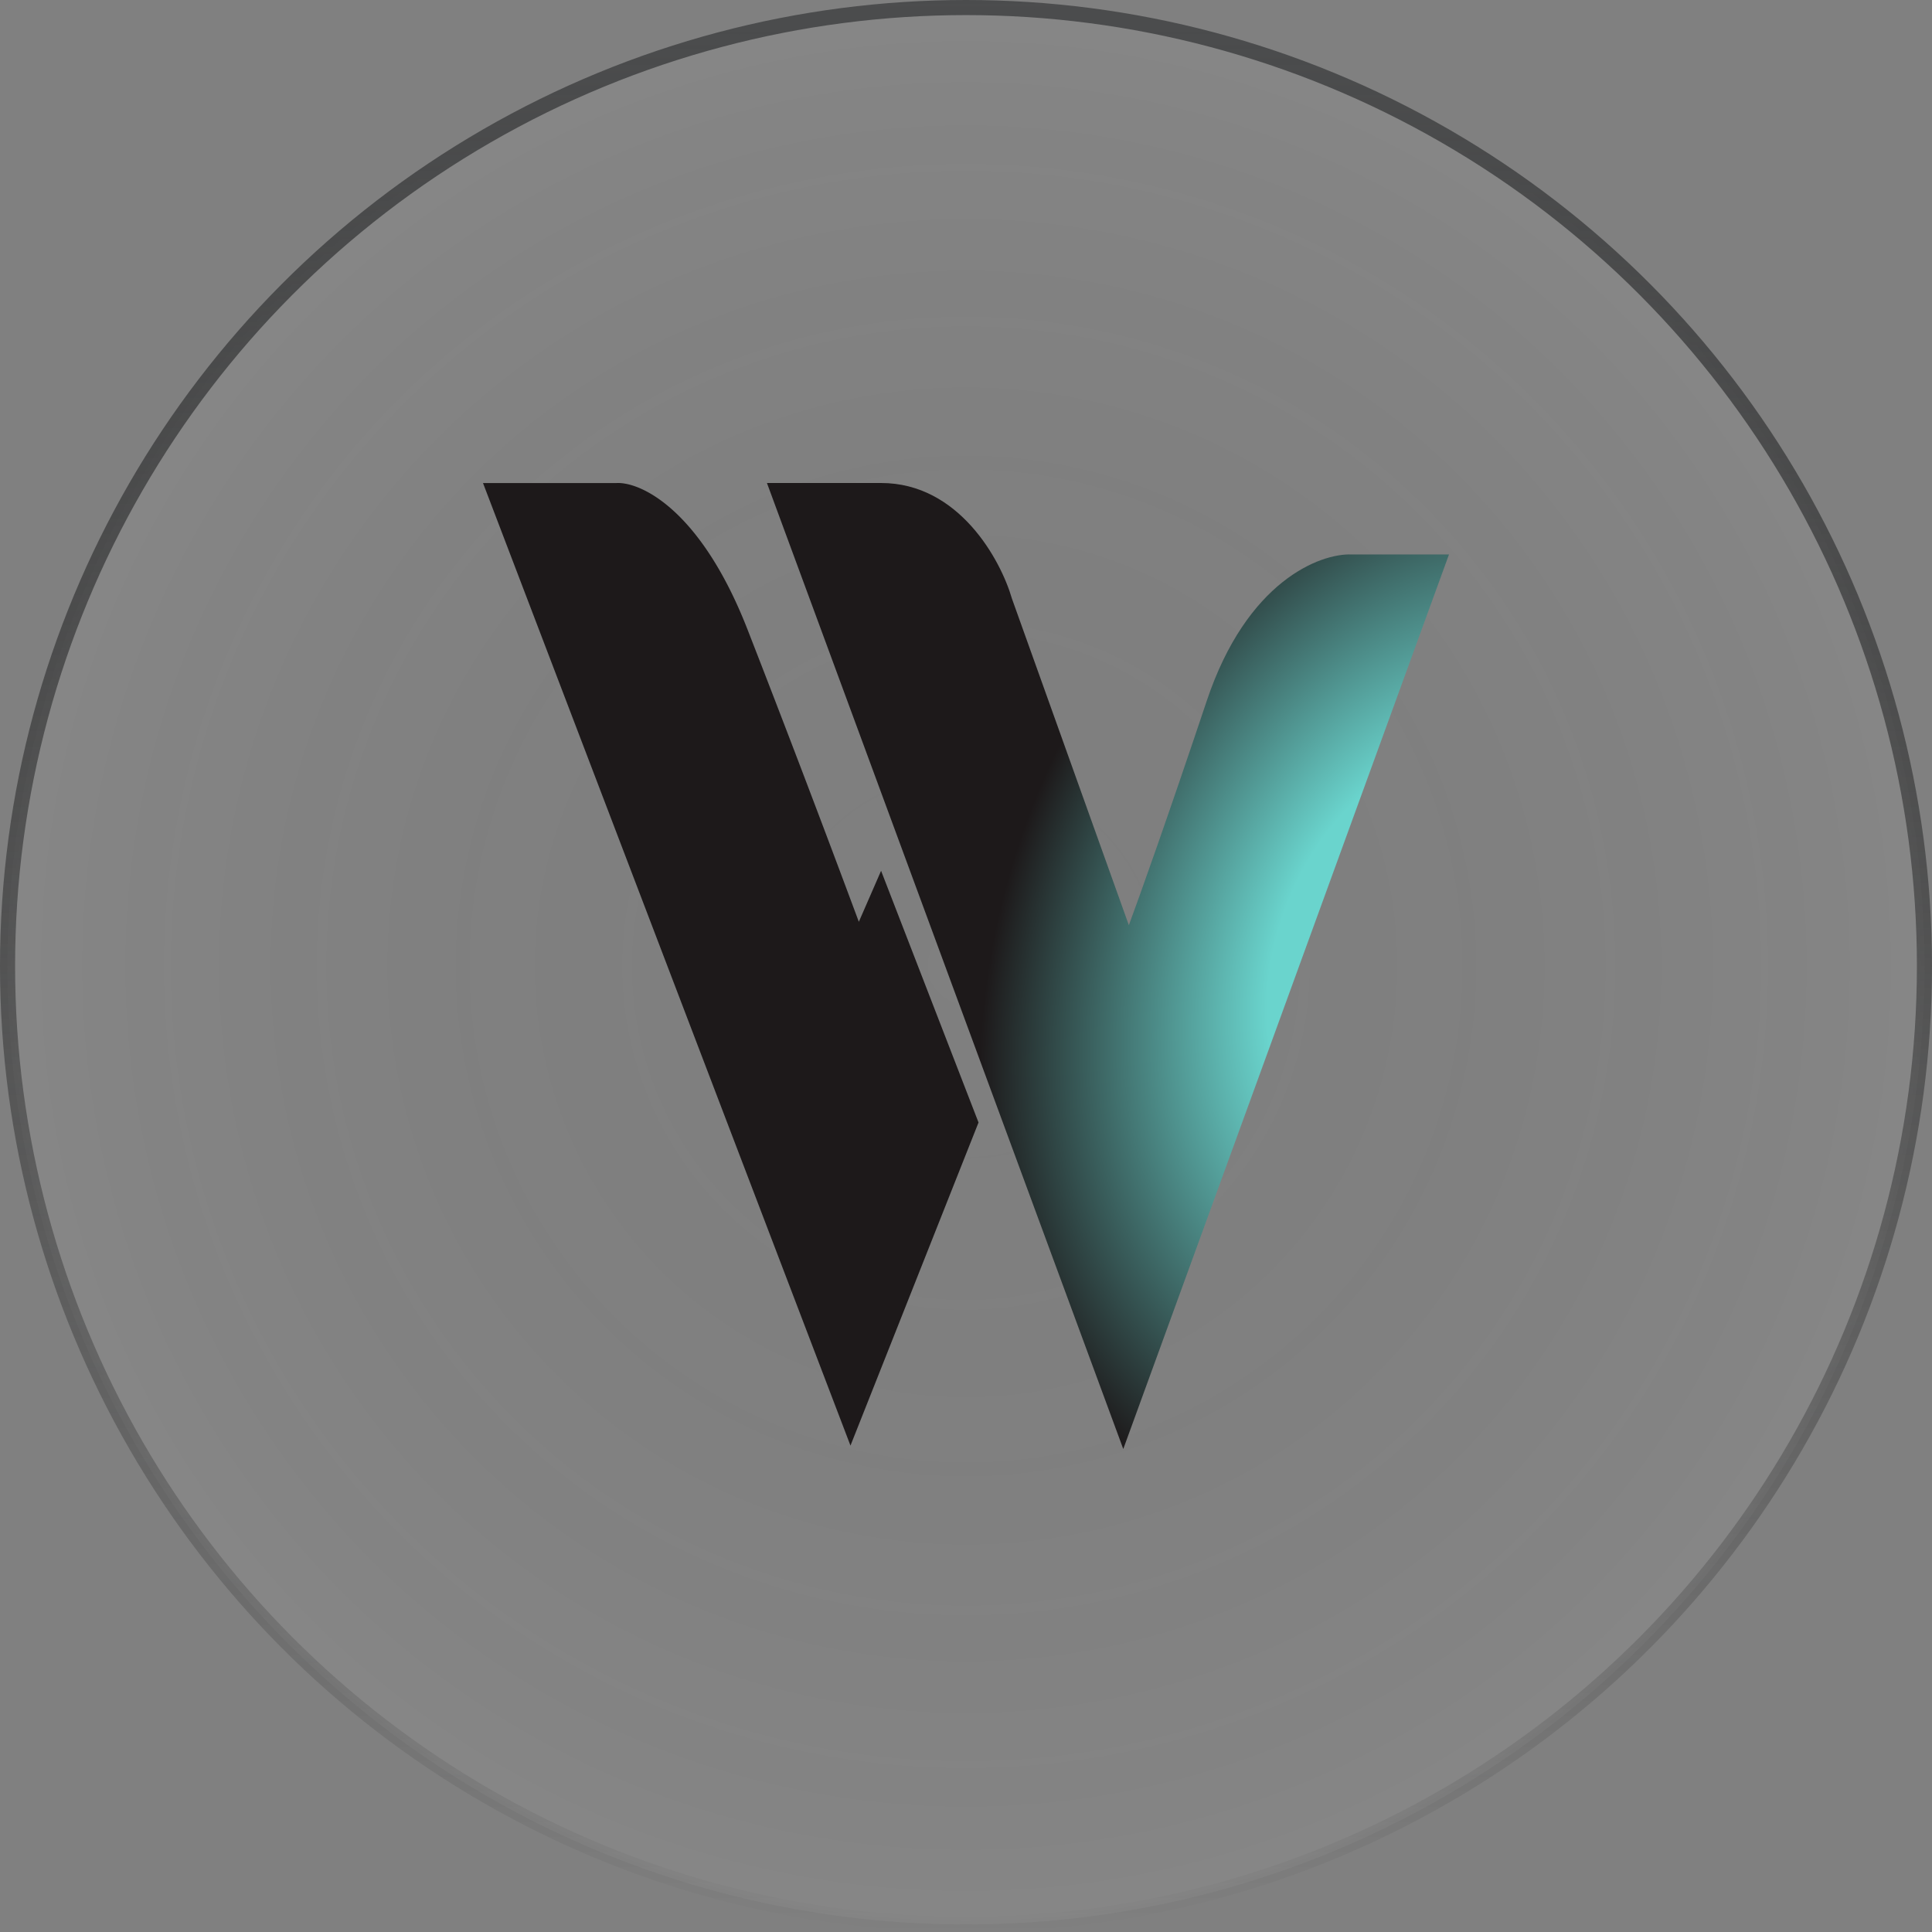 <svg xmlns="http://www.w3.org/2000/svg" width="64" height="64" fill="none" viewBox="0 0 64 64">
  <rect x="0" y="0" width="64" height="64" fill="#808080" stroke="none"/>
  <circle cx="32" cy="32" r="31.75" fill="url(#a)" fill-opacity=".05" stroke="url(#b)" stroke-width=".5"/>
  <path fill="#1D191A" d="M20.427 16.001H16l12.173 31.886 4.242-10.703-3.228-8.338-.737 1.69a662.713 662.713 0 0 0-3.69-9.69c-1.549-3.966-3.534-4.883-4.334-4.845Z"/>
  <path fill="url(#c)" d="M37.21 48 25.406 16h3.781c2.582 0 3.966 2.555 4.335 3.831l3.873 10.817c.307-.826 1.254-3.47 2.582-7.436 1.328-3.966 3.75-4.883 4.795-4.845H48L37.21 48Z"/>
  <defs>
    <radialGradient id="a" cx="0" cy="0" r="1" gradientTransform="matrix(0 32 -32 0 32 32)" gradientUnits="userSpaceOnUse">
      <stop stop-opacity="0"/>
      <stop offset="1" stop-color="#fff"/>
    </radialGradient>
    <radialGradient id="c" cx="0" cy="0" r="1" gradientTransform="matrix(7.47 -18.028 13.648 5.655 48 32)" gradientUnits="userSpaceOnUse">
      <stop offset=".387" stop-color="#6AD4CD"/>
      <stop offset="1" stop-color="#1D191A"/>
    </radialGradient>
    <linearGradient id="b" x1="32" x2="32" y1="0" y2="64" gradientUnits="userSpaceOnUse">
      <stop stop-color="#4B4C4D"/>
      <stop offset="1" stop-opacity="0"/>
    </linearGradient>
  </defs>
</svg>
